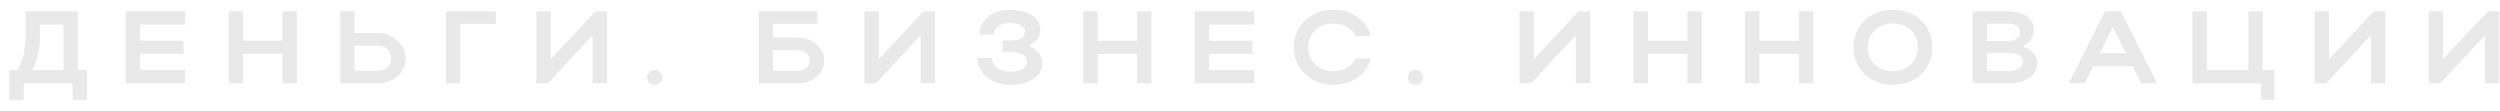 <?xml version="1.0" encoding="UTF-8"?> <svg xmlns="http://www.w3.org/2000/svg" width="180" height="8" viewBox="0 0 180 8" fill="none"><path d="M0.676 5.037H1.247C1.639 4.378 1.832 3.608 1.832 2.741V0.816H5.609V5.037H6.261V7.185H5.224V6H1.713V7.185H0.676V5.037ZM2.32 5.037H4.572V1.771H2.869V2.764C2.869 3.593 2.691 4.341 2.32 5.037ZM9.053 6V0.816H13.333V1.771H10.089V2.926H13.215V3.882H10.089V5.037H13.333V6H9.053ZM16.466 6V0.816H17.503V2.926H20.34V0.816H21.377V6H20.34V3.882H17.503V6H16.466ZM24.495 0.816H25.532V2.371H27.191C28.294 2.371 29.206 3.193 29.206 4.186C29.206 5.237 28.346 6 27.191 6H24.495V0.816ZM28.169 4.186C28.169 3.682 27.747 3.289 27.191 3.289H25.532V5.089H27.191C27.761 5.089 28.169 4.704 28.169 4.186ZM32.104 0.816H35.704V1.719H33.141V6H32.104V0.816ZM43.702 6H42.665V2.541L39.451 6H38.614V0.816H39.651V4.252L42.873 0.816H43.702V6ZM46.594 5.57C46.594 5.259 46.816 5.037 47.15 5.037C47.461 5.037 47.683 5.259 47.683 5.57C47.683 5.904 47.461 6.111 47.15 6.111C46.816 6.111 46.594 5.904 46.594 5.57ZM54.629 0.816H58.85V1.719H55.666V2.697H57.436C58.436 2.697 59.339 3.393 59.339 4.341C59.339 5.341 58.48 6 57.436 6H54.629V0.816ZM58.302 4.341C58.302 3.941 57.939 3.615 57.436 3.615H55.666V5.089H57.436C57.947 5.089 58.302 4.771 58.302 4.341ZM67.326 6H66.289V2.541L63.075 6H62.238V0.816H63.275V4.252L66.496 0.816H67.326V6ZM72.706 6.111C71.388 6.111 70.374 5.274 70.374 4.171H71.41C71.41 4.763 71.966 5.163 72.743 5.163C73.484 5.163 73.936 4.889 73.936 4.445C73.936 4 73.514 3.726 72.662 3.726H72.195V2.926H72.655C73.462 2.926 73.788 2.712 73.788 2.267C73.788 1.882 73.365 1.645 72.677 1.645C72.025 1.645 71.551 1.993 71.551 2.49H70.514C70.514 1.482 71.462 0.705 72.662 0.705C74.01 0.705 74.906 1.282 74.906 2.149C74.906 2.675 74.602 3.075 74.047 3.304C74.691 3.556 75.047 3.993 75.047 4.571C75.047 5.496 74.114 6.111 72.706 6.111ZM77.992 6V0.816H79.028V2.926H81.865V0.816H82.902V6H81.865V3.882H79.028V6H77.992ZM86.02 6V0.816H90.301V1.771H87.057V2.926H90.183V3.882H87.057V5.037H90.301V6H86.02ZM94.191 3.415C94.191 4.415 94.946 5.119 95.998 5.119C96.746 5.119 97.331 4.771 97.62 4.208H98.716C98.398 5.37 97.331 6.111 95.998 6.111C94.376 6.111 93.154 4.956 93.154 3.415C93.154 1.853 94.369 0.705 95.998 0.705C97.331 0.705 98.39 1.445 98.716 2.608H97.62C97.338 2.038 96.753 1.697 95.998 1.697C94.939 1.697 94.191 2.393 94.191 3.415ZM101.371 5.57C101.371 5.259 101.593 5.037 101.926 5.037C102.237 5.037 102.46 5.259 102.46 5.57C102.46 5.904 102.237 6.111 101.926 6.111C101.593 6.111 101.371 5.904 101.371 5.57ZM114.493 6H113.457V2.541L110.242 6H109.405V0.816H110.442V4.252L113.664 0.816H114.493V6ZM117.615 6V0.816H118.652V2.926H121.488V0.816H122.525V6H121.488V3.882H118.652V6H117.615ZM125.644 6V0.816H126.681V2.926H129.517V0.816H130.554V6H129.517V3.882H126.681V6H125.644ZM133.443 3.415C133.443 1.853 134.657 0.705 136.287 0.705C137.909 0.705 139.123 1.793 139.123 3.415C139.123 5.015 137.909 6.111 136.287 6.111C134.665 6.111 133.443 4.956 133.443 3.415ZM134.48 3.415C134.48 4.415 135.235 5.119 136.287 5.119C137.361 5.119 138.086 4.415 138.086 3.415C138.086 2.393 137.361 1.697 136.287 1.697C135.228 1.697 134.48 2.393 134.48 3.415ZM142.027 6V0.816H144.648C145.722 0.816 146.448 1.349 146.448 2.171C146.448 2.682 146.13 3.104 145.641 3.341C146.285 3.556 146.685 3.986 146.685 4.556C146.685 5.422 145.818 6 144.648 6H142.027ZM145.456 2.334C145.456 1.956 145.115 1.704 144.648 1.704H143.063V2.949H144.648C145.085 2.949 145.456 2.689 145.456 2.334ZM145.641 4.46C145.641 4.037 145.27 3.808 144.648 3.808H143.063V5.104H144.648C145.248 5.104 145.641 4.859 145.641 4.46ZM148.949 6L151.549 0.816H152.704L155.318 6H154.163L153.548 4.778H150.712L150.097 6H148.949ZM151.186 3.83H153.067L152.126 1.964L151.186 3.83ZM157.852 6V0.816H158.889V5.037H161.881V0.816H162.918V5.037H163.748V7.185H162.8V6H157.852ZM171.743 6H170.706V2.541L167.492 6H166.655V0.816H167.692V4.252L170.914 0.816H171.743V6ZM179.953 6H178.916V2.541L175.701 6H174.865V0.816H175.901V4.252L179.123 0.816H179.953V6Z" fill="#E9E9E9"></path></svg> 